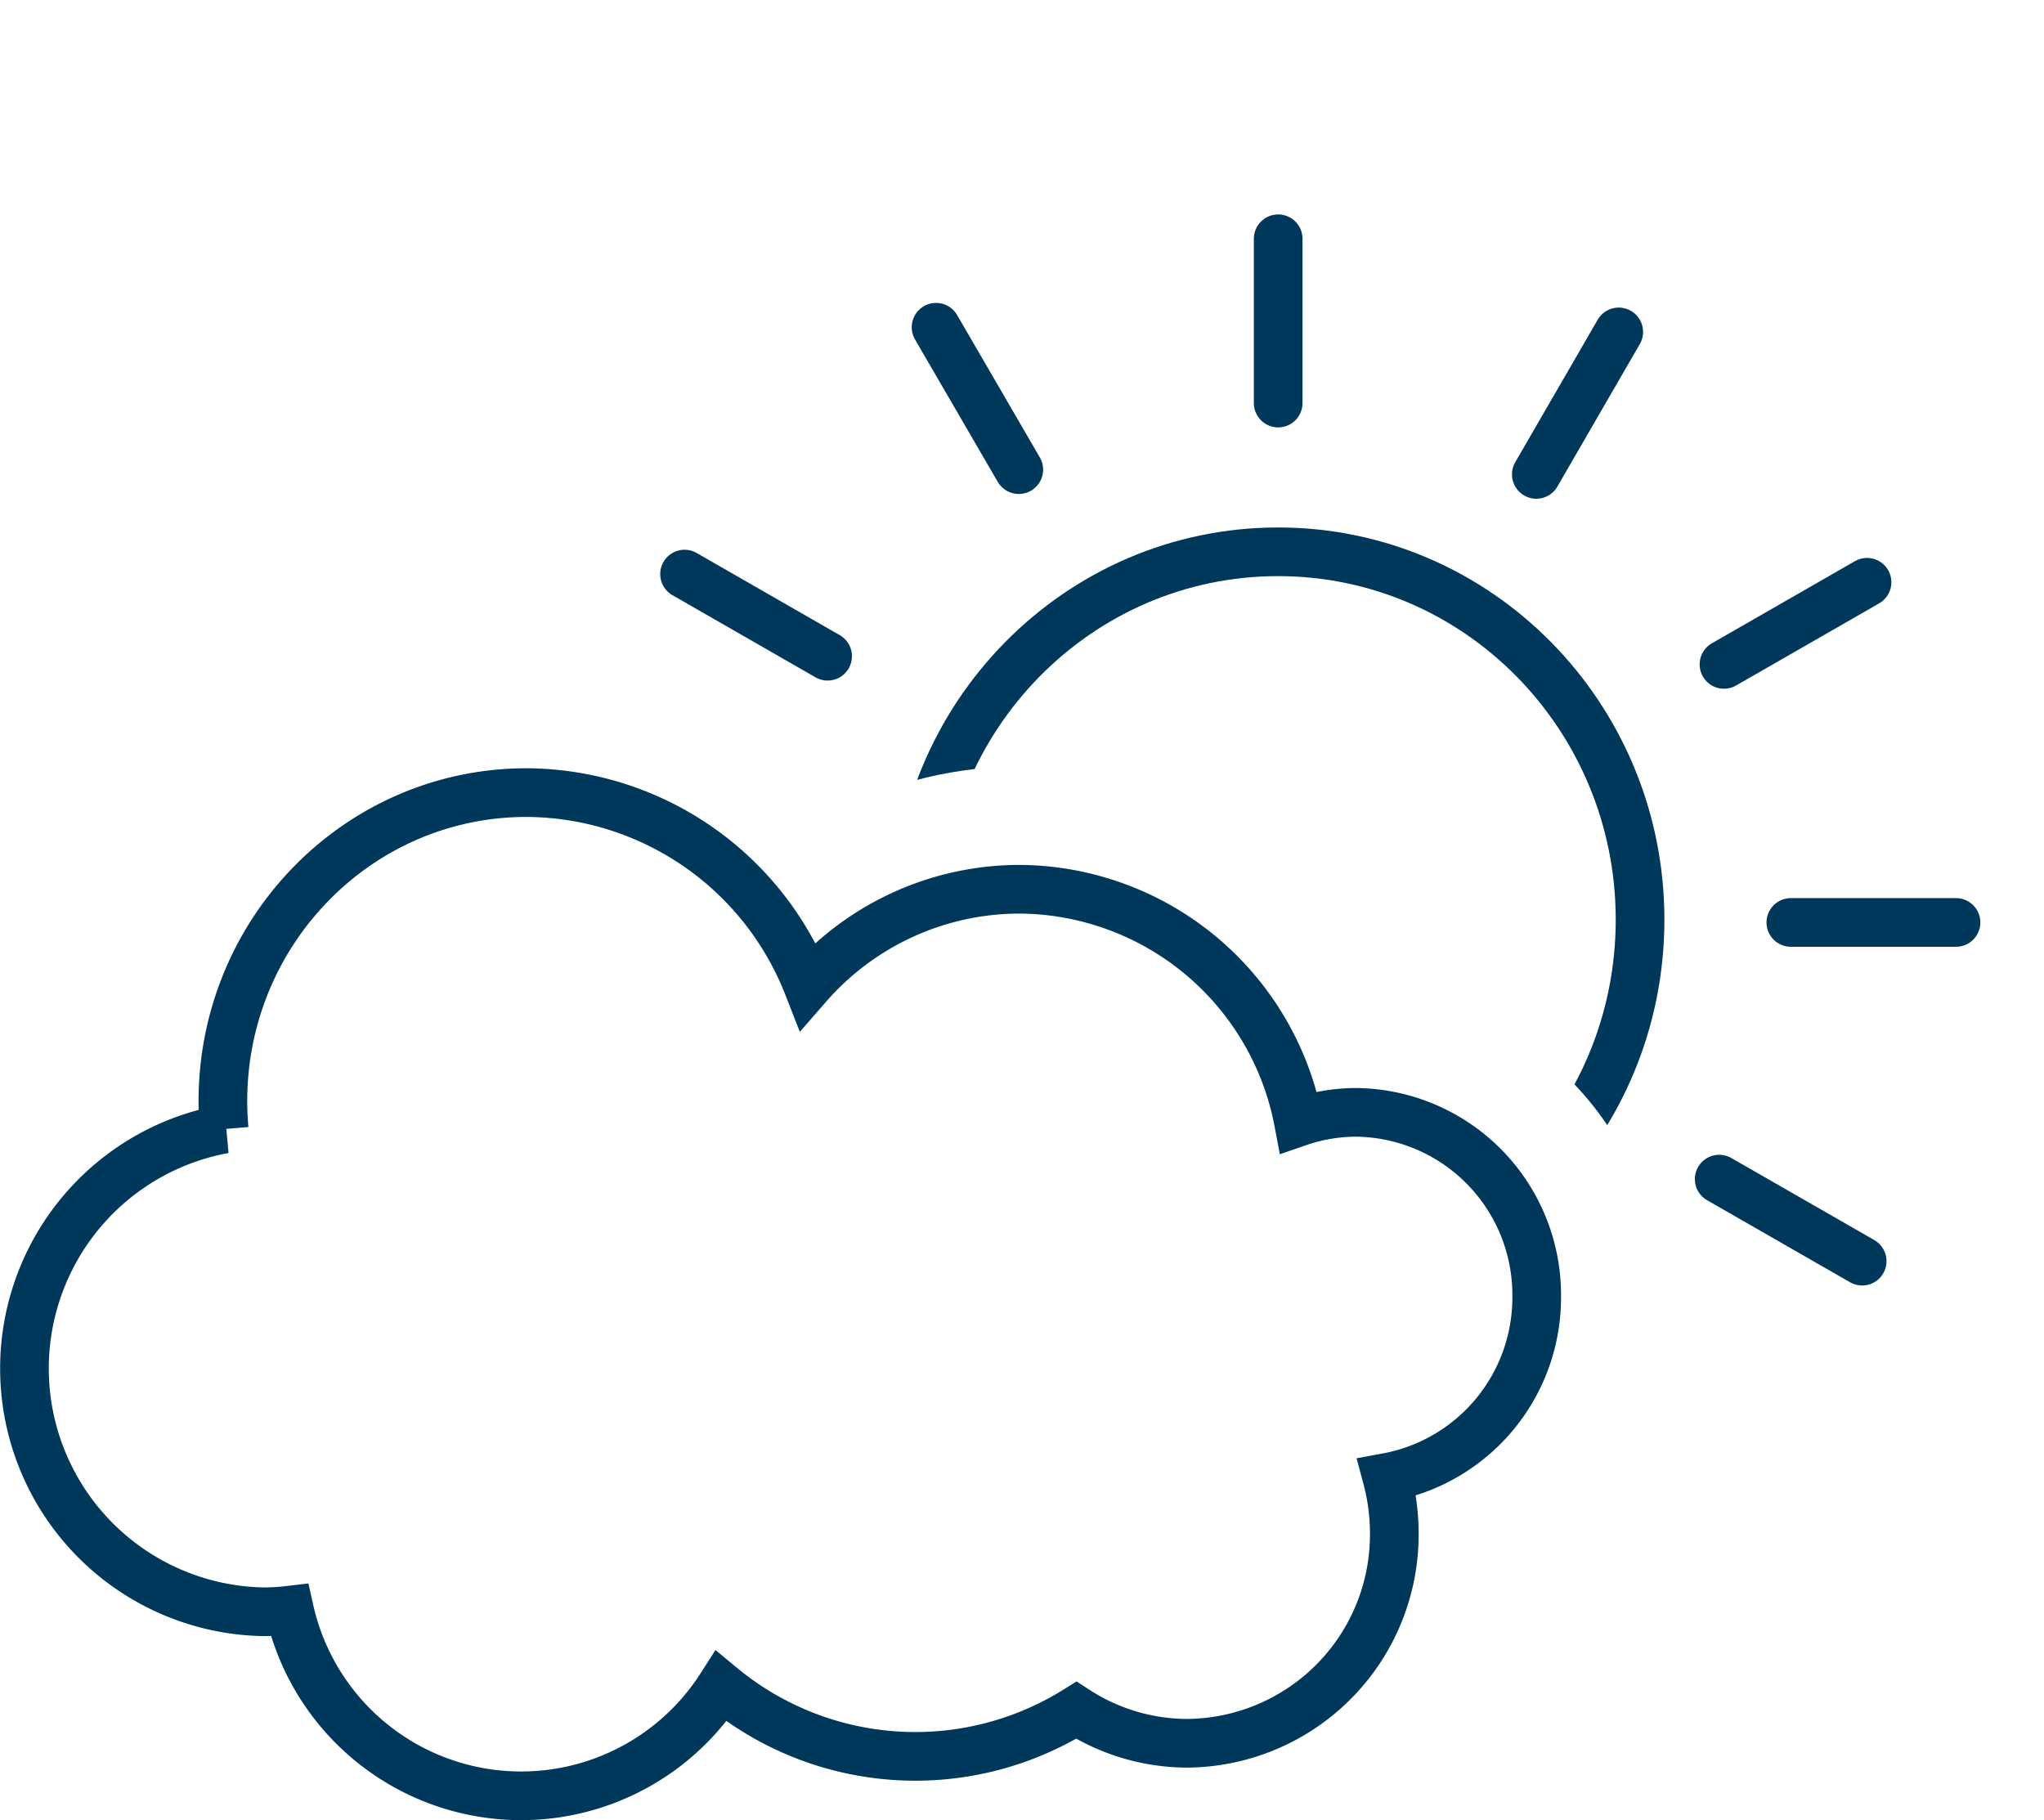 <svg id="Layer_1" data-name="Layer 1" xmlns="http://www.w3.org/2000/svg" xmlns:xlink="http://www.w3.org/1999/xlink" viewBox="0 0 210 187"><defs><style>.cls-1,.cls-3,.cls-4{fill:none;}.cls-2{fill:#fff;}.cls-3,.cls-4{stroke:#00385c;stroke-miterlimit:10;stroke-width:5px;}.cls-4{stroke-linecap:round;}.cls-5{clip-path:url(#clip-path);}</style><clipPath id="clip-path"><path id="SVGID" class="cls-1" d="M84.61,48.15V81.39c.58.56,1.19,1.1,1.74,1.7a41.31,41.31,0,0,1,18.4-4.34A41.92,41.92,0,0,1,142,101.84a31.42,31.42,0,0,1,28.47,31.36h8.6v-85Z"/></clipPath></defs><title>Untitled-1</title><rect class="cls-2" width="210" height="187"/><path class="cls-3" d="M157.88,133.19a18.76,18.76,0,0,0-18.61-18.91,18.42,18.42,0,0,0-5.86,1,29.35,29.35,0,0,0-28.66-23.92A28.88,28.88,0,0,0,83,101.26,31.21,31.21,0,0,0,54.1,81.43c-17.23,0-31.2,14.2-31.2,31.71,0,1,.05,1.92.13,2.86a25,25,0,0,0,4,49.59,22.67,22.67,0,0,0,2.71-.16,24.39,24.39,0,0,0,44.35,7.82,31.25,31.25,0,0,0,36.49,2.46A21,21,0,0,0,122,179.1a21.44,21.44,0,0,0,21.25-21.61,22.27,22.27,0,0,0-.76-5.7A18.79,18.79,0,0,0,157.88,133.19Z"/><line class="cls-4" x1="131.32" y1="41.41" x2="131.32" y2="24.53"/><line class="cls-4" x1="104.67" y1="48.25" x2="96.17" y2="33.62"/><line class="cls-4" x1="85.03" y1="67.42" x2="70.33" y2="58.98"/><line class="cls-4" x1="176.63" y1="121.14" x2="191.32" y2="129.57"/><line class="cls-4" x1="183.99" y1="94.77" x2="200.96" y2="94.77"/><line class="cls-4" x1="177.12" y1="68.26" x2="191.82" y2="59.82"/><line class="cls-4" x1="157.84" y1="48.74" x2="166.31" y2="34.1"/><g class="cls-5"><path class="cls-3" d="M168.5,94.49c0,20.88-16.66,37.8-37.19,37.8s-37.18-16.92-37.18-37.8,16.64-37.8,37.18-37.8S168.5,73.61,168.5,94.49Z"/></g></svg>